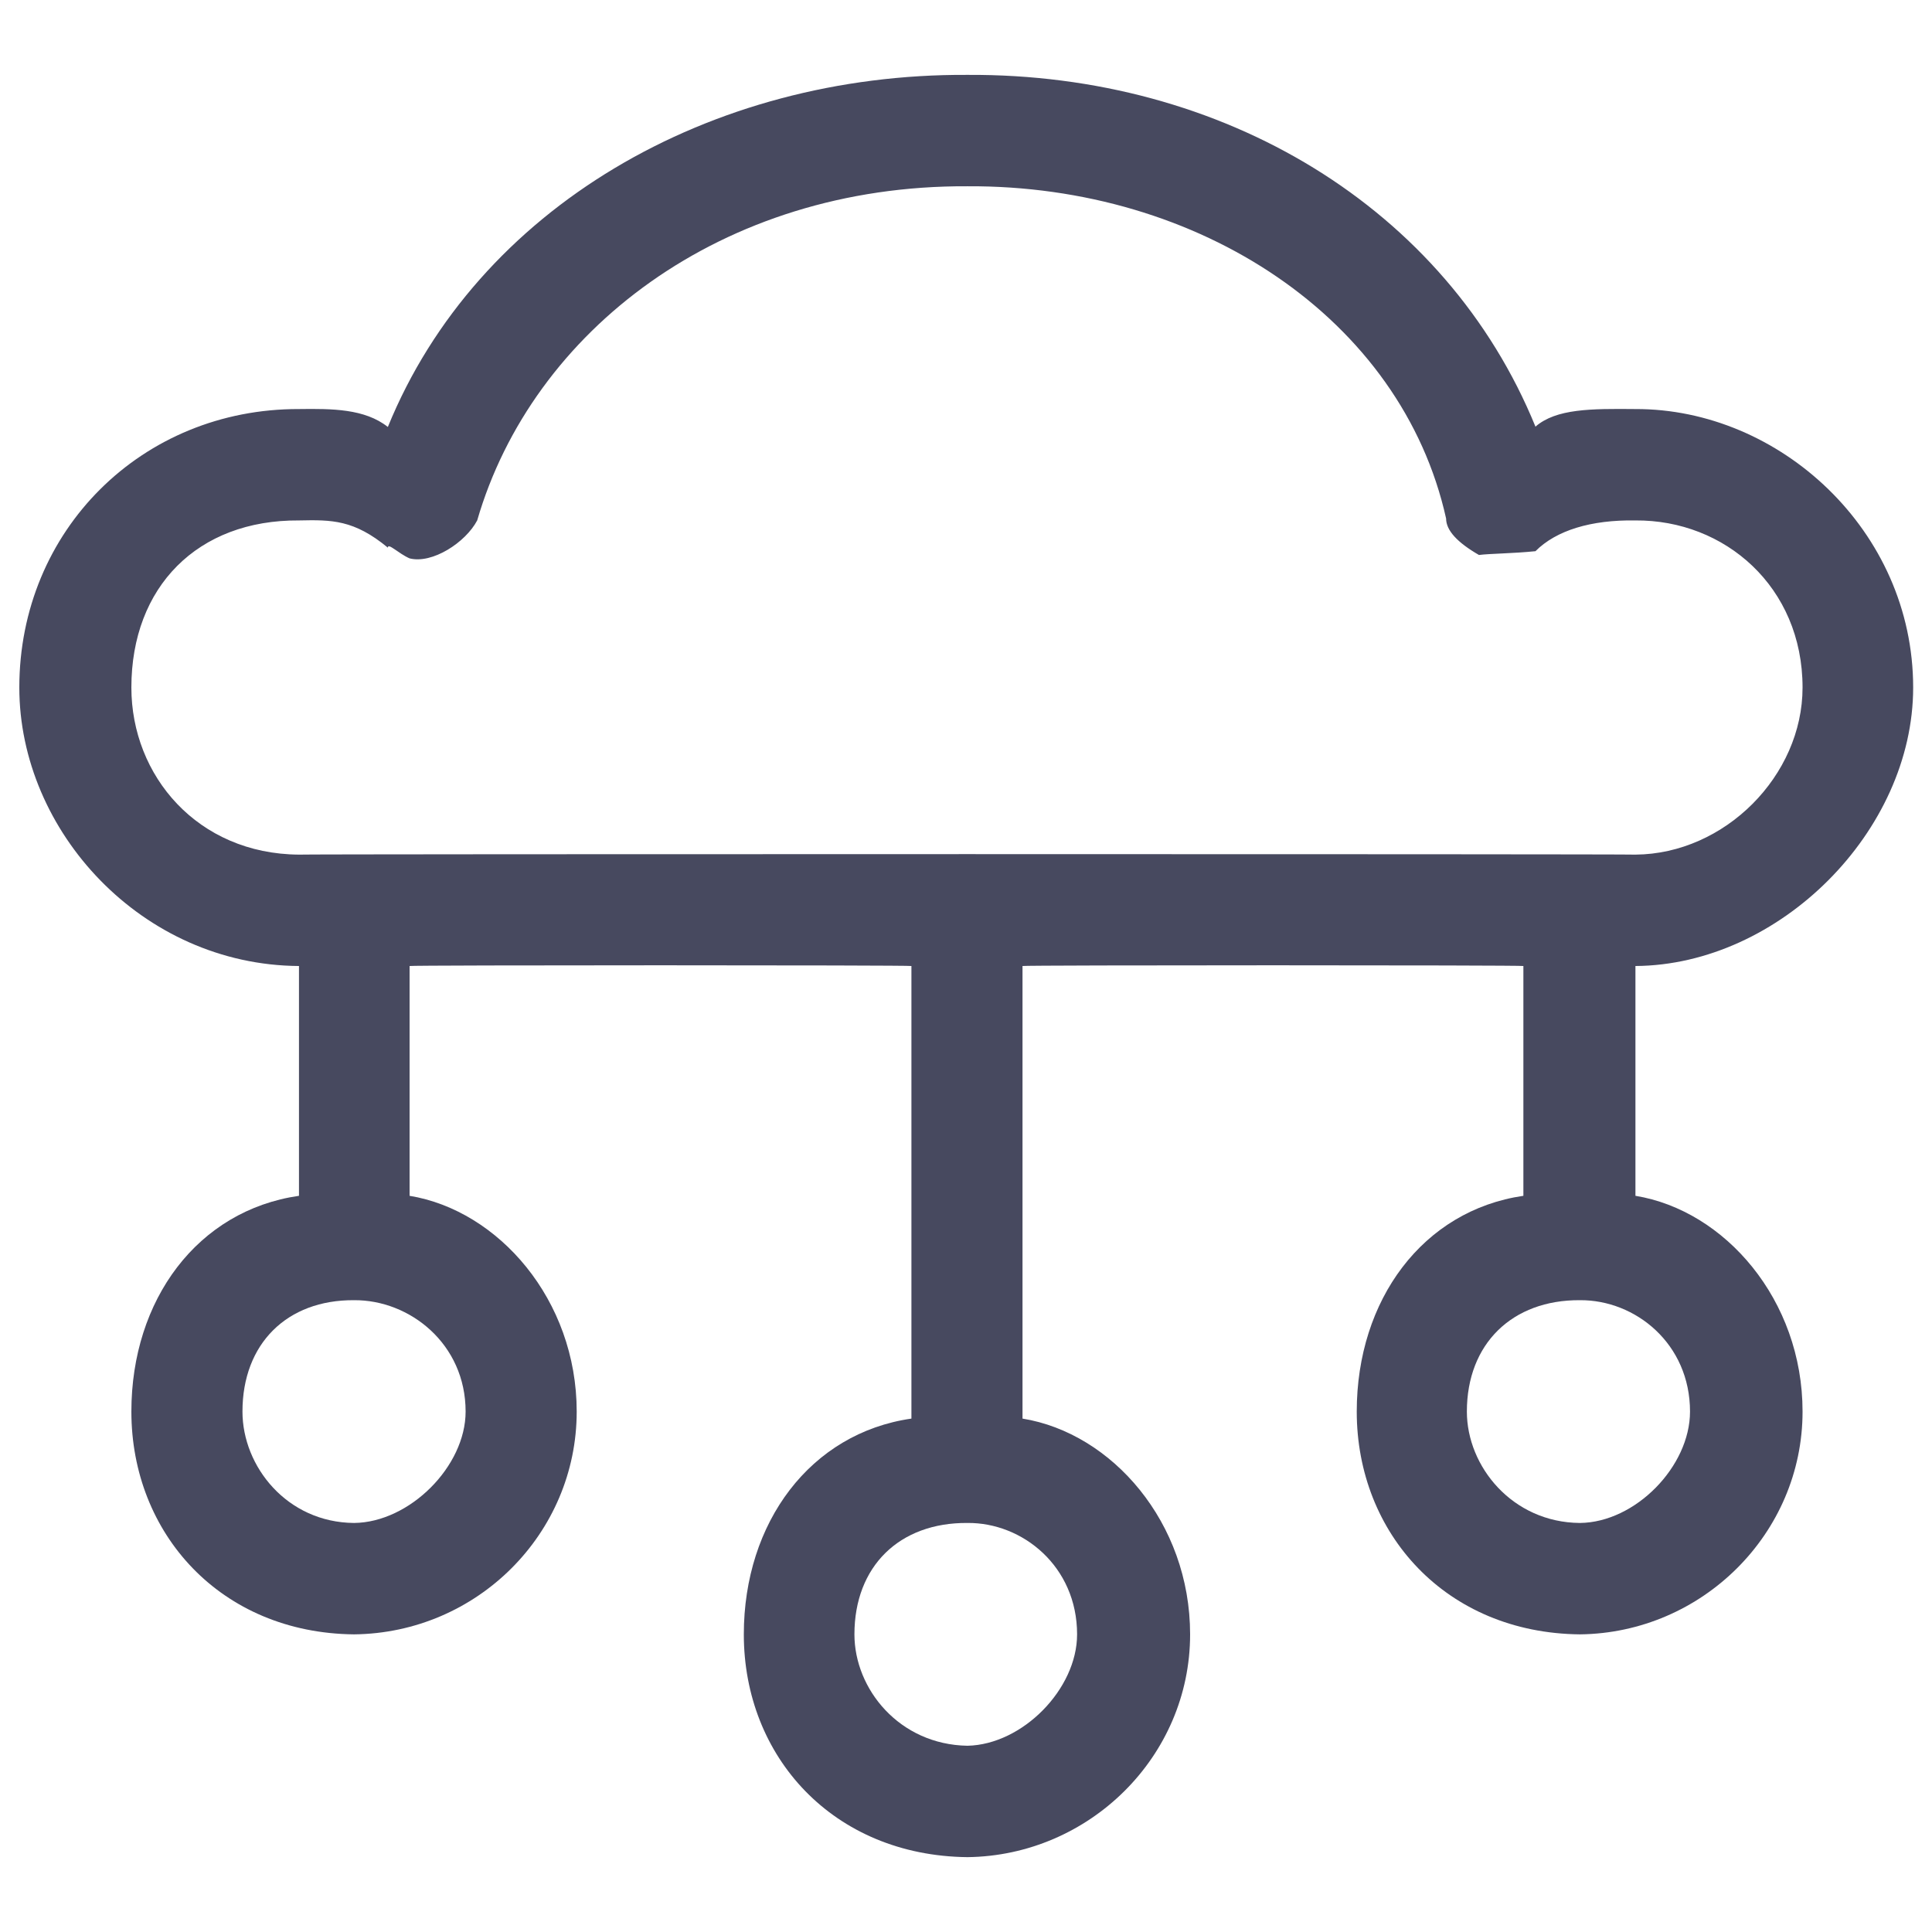 <svg xmlns="http://www.w3.org/2000/svg" version="1.1" xmlns:xlink="http://www.w3.org/1999/xlink" width="100%" height="100%" id="svgWorkerArea" viewBox="0 0 400 400" xmlns:artdraw="https://artdraw.muisca.co" style="background: white;"><defs id="defsdoc"><pattern id="patternBool" x="0" y="0" width="10" height="10" patternUnits="userSpaceOnUse" patternTransform="rotate(35)"><circle cx="5" cy="5" r="4" style="stroke: none;fill: #ff000070;"></circle></pattern></defs><g id="fileImp-854821478" class="cosito"><path id="pathImp-696556830" clip-rule="evenodd" fill="#47495F" fill-rule="evenodd" class="grouped" d="M80.3 88.398C98.8 43.003 147 15.203 200.3 15.503 253.3 15.203 299.4 43.003 317.9 88.33 322.2 84.603 329.4 84.603 338.6 84.69 368.4 84.603 396.1 109.803 396.1 142.346 396.1 172.103 368.4 199.803 338.6 200.002 338.6 199.803 338.6 245.703 338.6 247.58 357.1 250.603 373.2 269.103 373.2 292.252 373.2 317.503 352.4 338.103 327.1 338.377 299.4 338.103 280.9 317.503 280.9 292.252 280.9 269.103 294.6 250.603 315.4 247.58 315.4 245.703 315.4 199.803 315.4 200.002 315.4 199.803 211.7 199.803 211.7 200.002 211.7 199.803 211.7 292.003 211.7 293.705 230.2 296.703 246.4 315.203 246.4 338.377 246.4 363.703 225.5 384.203 200.3 384.502 172.5 384.203 154 363.703 154 338.377 154 315.203 167.8 296.703 188.7 293.705 188.7 292.003 188.7 199.803 188.7 200.002 188.7 199.803 84.8 199.803 84.8 200.002 84.8 199.803 84.8 245.703 84.8 247.58 103.2 250.603 119.4 269.103 119.4 292.252 119.4 317.503 98.8 338.103 73.3 338.377 45.7 338.103 27.2 317.503 27.2 292.252 27.2 269.103 40.9 250.603 61.9 247.58 61.9 245.703 61.9 199.803 61.9 200.002 29.4 199.803 4 172.103 4 142.346 4 109.803 29.4 84.603 61.9 84.69 68.7 84.603 75.5 84.603 80.3 88.398 80.3 86.803 80.3 86.803 80.3 88.398M98.8 107.743C110.2 68.503 149.4 38.303 200.3 38.565 248.4 38.303 290.2 66.003 299.4 107.35 299.4 109.803 301.7 112.303 306.2 114.901 308.6 114.603 313.1 114.603 317.9 114.118 322.2 109.803 329.4 107.603 338.6 107.752 357.1 107.603 373.2 121.503 373.2 142.346 373.2 160.603 357.1 176.803 338.6 176.94 338.6 176.803 61.9 176.803 61.9 176.94 40.9 176.803 27.2 160.603 27.2 142.346 27.2 121.503 40.9 107.603 61.9 107.752 68.7 107.603 73.3 107.603 80.3 113.383 80.3 112.303 82.5 114.603 84.8 115.606 89.5 116.803 96.4 112.303 98.8 107.743 98.8 105.303 98.8 105.303 98.8 107.743M50.2 292.252C50.2 278.203 59.4 269.103 73.3 269.19 84.8 269.103 96.4 278.203 96.4 292.252 96.4 303.603 84.8 315.203 73.3 315.314 59.4 315.203 50.2 303.603 50.2 292.252 50.2 292.003 50.2 292.003 50.2 292.252M303.7 292.252C303.7 278.203 313.1 269.103 327.1 269.19 338.6 269.103 349.9 278.203 349.9 292.252 349.9 303.603 338.6 315.203 327.1 315.314 313.1 315.203 303.7 303.603 303.7 292.252 303.7 292.003 303.7 292.003 303.7 292.252M200.3 315.314C186.2 315.203 176.9 324.303 176.9 338.377 176.9 349.703 186.2 361.203 200.3 361.439 211.7 361.203 223 349.703 223 338.377 223 324.303 211.7 315.203 200.3 315.314 200.3 315.203 200.3 315.203 200.3 315.314"></path></g></svg>